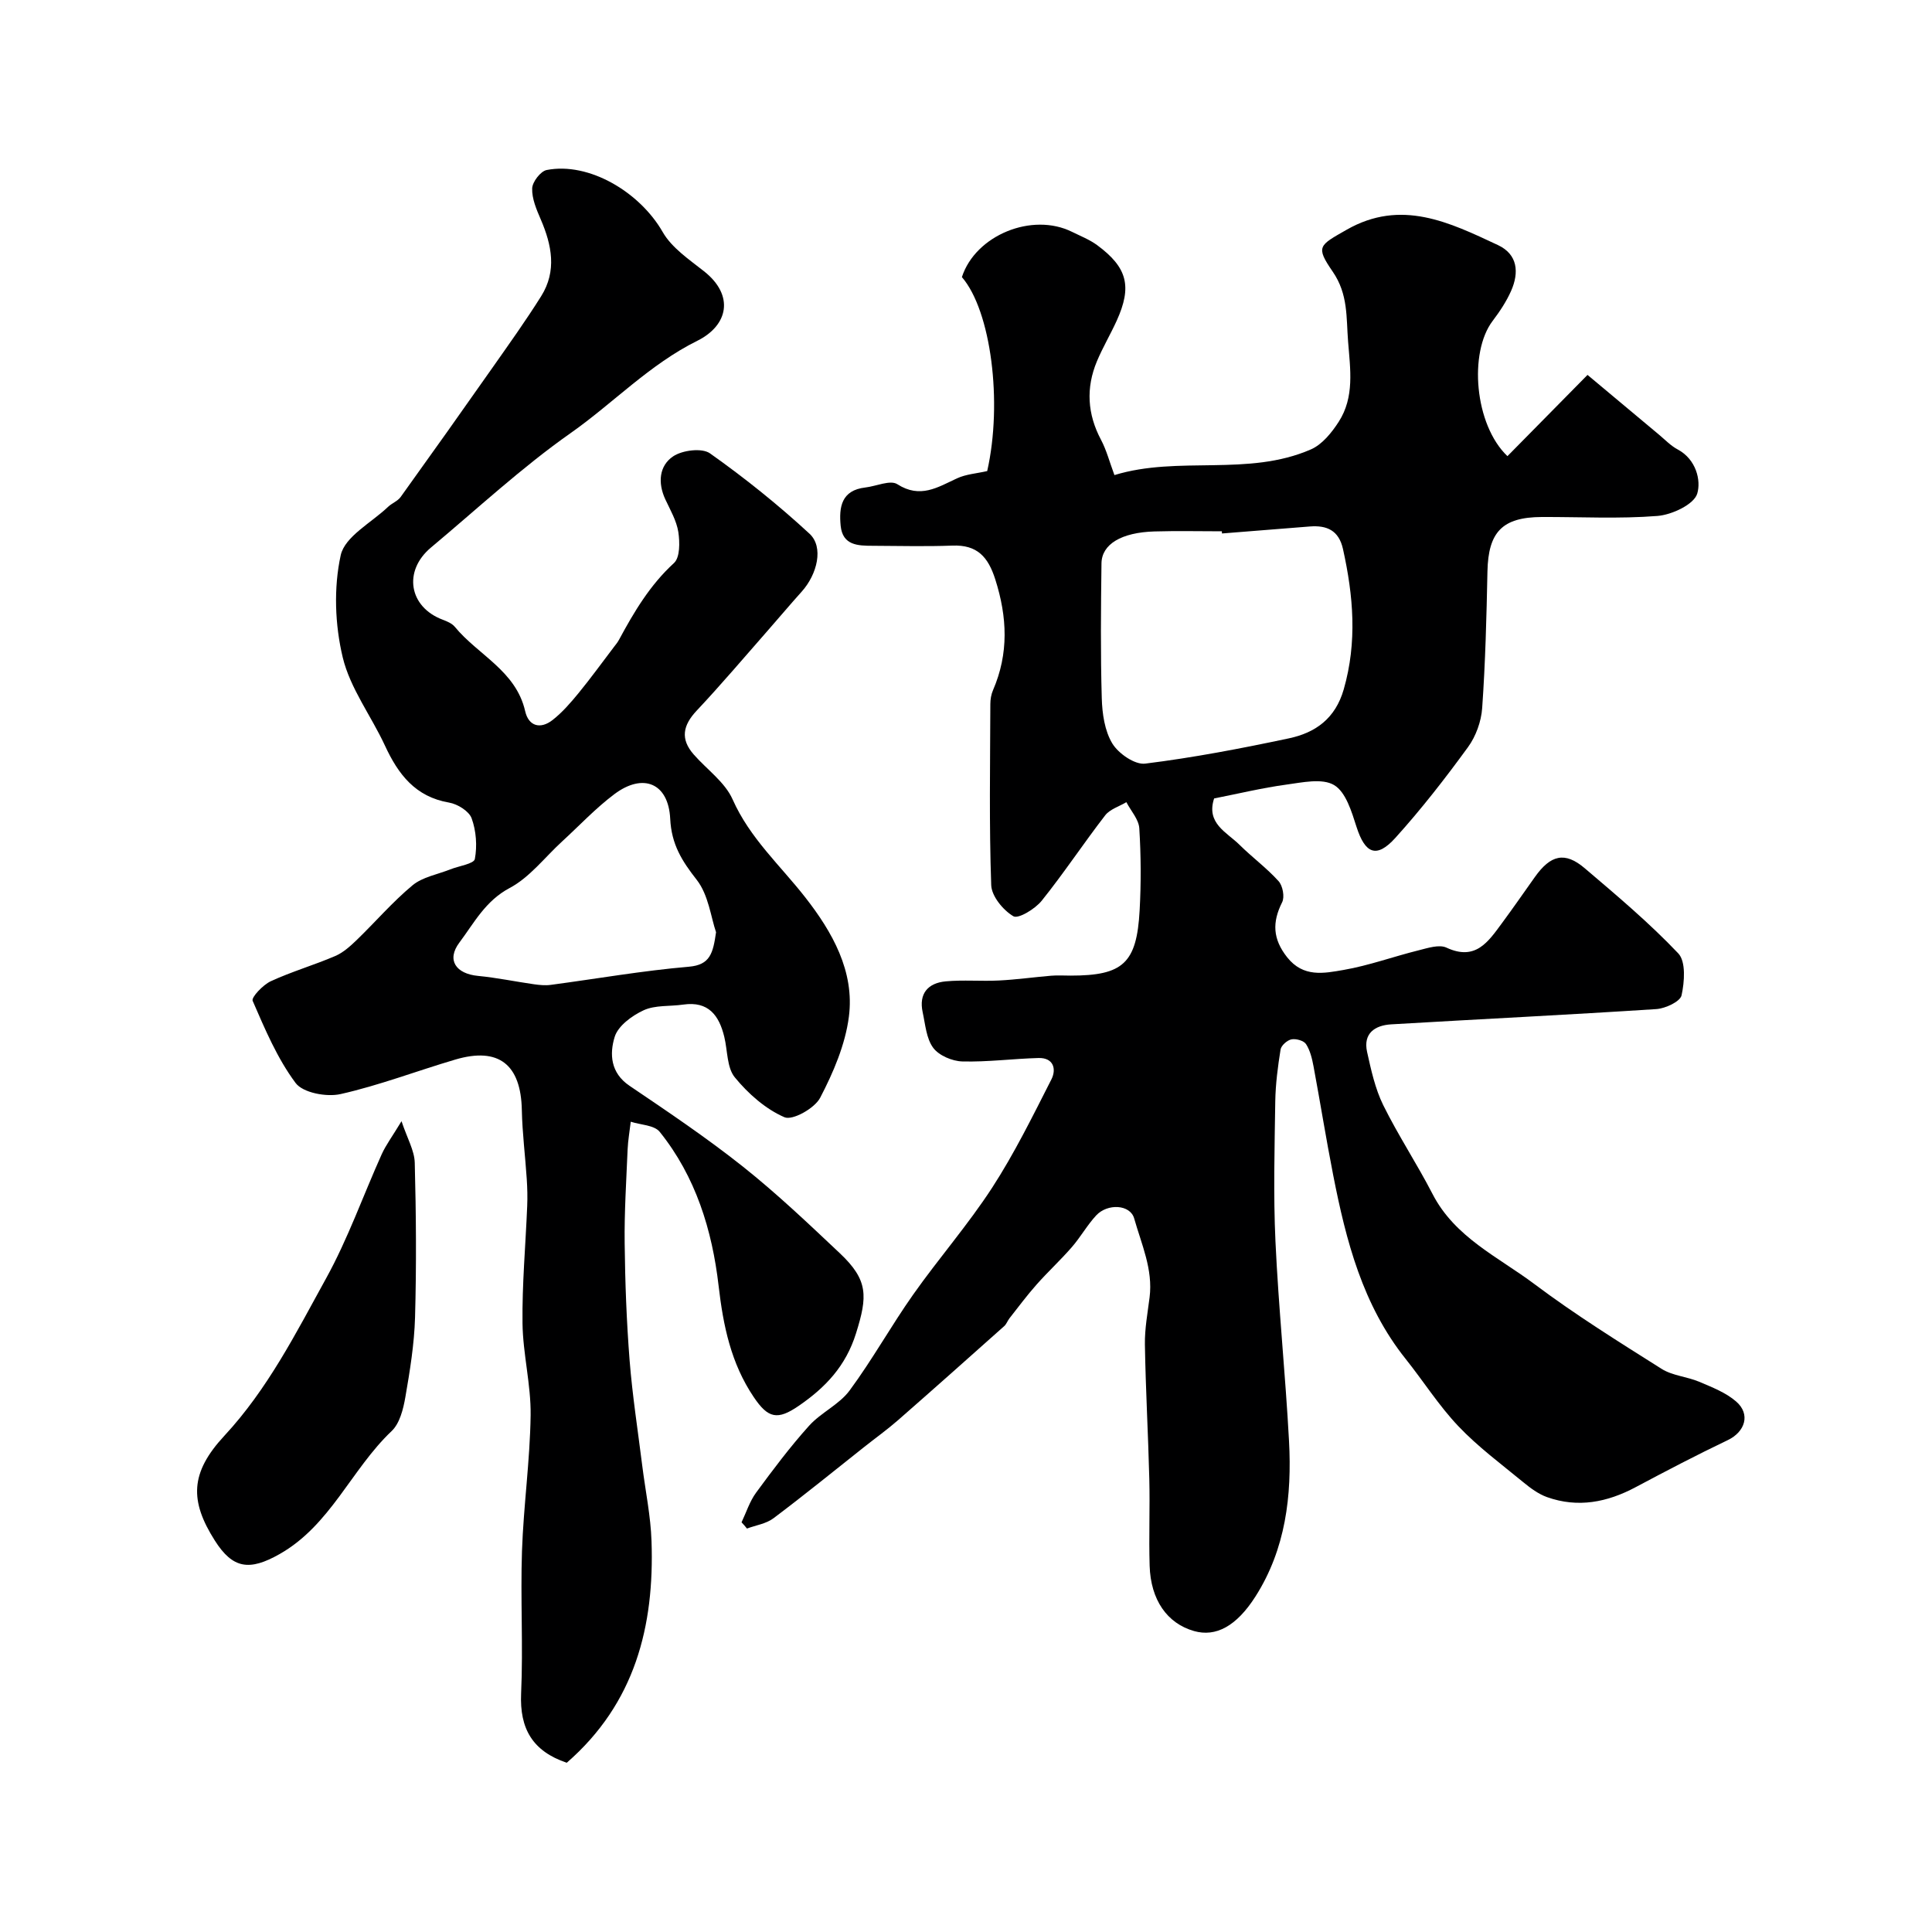 <svg enable-background="new 0 0 400 400" viewBox="0 0 400 400" xmlns="http://www.w3.org/2000/svg"><g fill="#000001"><path d="m153.53 315.18c.98-2.06 1.68-4.33 3.01-6.14 3.48-4.74 7.03-9.47 10.96-13.84 2.46-2.74 6.24-4.39 8.39-7.3 4.72-6.38 8.59-13.38 13.17-19.87 5.29-7.5 11.37-14.46 16.36-22.14 4.62-7.12 8.39-14.81 12.25-22.39 1.09-2.13.48-4.54-2.67-4.45-5.26.14-10.52.85-15.77.71-2.09-.06-4.83-1.22-6.02-2.82-1.43-1.93-1.63-4.83-2.18-7.36-.84-3.87 1.1-6.06 4.77-6.4 3.65-.34 7.36.01 11.04-.18 3.61-.18 7.21-.69 10.81-.99 1.32-.11 2.66-.02 4-.02 10.86 0 13.7-2.54 14.3-13.52.31-5.65.28-11.34-.07-16.98-.12-1.85-1.74-3.61-2.68-5.41-1.48.89-3.39 1.45-4.38 2.72-4.49 5.81-8.55 11.96-13.14 17.68-1.36 1.7-4.85 3.82-5.87 3.22-2.13-1.26-4.51-4.15-4.59-6.45-.44-12.48-.22-24.99-.18-37.48 0-.96.17-2 .55-2.87 3.29-7.6 2.96-15.14.47-22.95-1.49-4.68-3.76-7.19-8.88-6.99-5.49.21-11 .06-16.49.04-3.05-.01-6.23-.06-6.64-4.14-.38-3.88.16-7.36 5.1-7.93 2.26-.26 5.17-1.62 6.63-.68 4.74 3.03 8.34.65 12.35-1.21 1.87-.87 4.08-1.01 6.26-1.51 3.22-14.24.79-33.18-5.24-40.16 2.81-8.67 14.53-13.48 22.82-9.36 1.76.87 3.63 1.6 5.19 2.75 6.27 4.63 7.25 8.56 4.04 15.64-1.29 2.83-2.89 5.53-4.09 8.39-2.31 5.52-1.99 10.94.85 16.28 1.12 2.11 1.73 4.49 2.77 7.29 13.31-4.07 27.64.38 40.69-5.32 2.33-1.02 4.31-3.48 5.75-5.72 3.29-5.12 2.39-10.84 1.94-16.57-.4-5.03.04-9.81-3.18-14.5-3.6-5.24-2.85-5.41 2.87-8.68 11.3-6.46 21.31-1.52 31.33 3.17 4.12 1.93 4.4 5.68 2.74 9.46-.98 2.22-2.37 4.31-3.84 6.25-4.95 6.53-3.77 21.48 3.07 27.99 5.28-5.36 10.58-10.73 16.58-16.82 4.74 3.96 9.79 8.19 14.84 12.41 1.25 1.05 2.42 2.28 3.84 3.03 3.82 2.04 4.86 6.43 4.03 9.15-.68 2.23-5.23 4.37-8.22 4.61-7.95.63-15.98.19-23.98.22-8.17.04-11.06 3.11-11.23 11.27-.19 9.43-.43 18.87-1.09 28.27-.19 2.78-1.3 5.86-2.94 8.11-4.72 6.48-9.67 12.85-15.04 18.79-3.91 4.32-6.26 3.26-8.04-2.29-1.01-3.15-2.21-7.21-4.64-8.65-2.47-1.47-6.6-.54-9.92-.09-4.98.68-9.89 1.87-14.92 2.86-1.7 5.16 2.61 6.98 5.25 9.59 2.62 2.6 5.64 4.81 8.1 7.54.86.95 1.29 3.27.73 4.37-2.08 4.14-1.95 7.59 1.03 11.37 3.35 4.25 7.66 3.33 11.67 2.64 5.27-.91 10.36-2.78 15.57-4.07 1.88-.47 4.25-1.26 5.76-.55 6.01 2.8 8.63-1.21 11.46-5.04 2.33-3.15 4.56-6.38 6.83-9.57 3.28-4.62 6.22-5.32 10.32-1.84 6.66 5.66 13.38 11.32 19.38 17.64 1.6 1.69 1.29 5.89.68 8.68-.29 1.31-3.34 2.72-5.22 2.85-18.29 1.19-36.59 2.08-54.89 3.16-3.37.2-5.85 1.85-5 5.71.83 3.74 1.67 7.61 3.34 11.01 3.1 6.28 7 12.17 10.21 18.4 4.63 9 13.6 13.03 21.09 18.65 8.43 6.33 17.42 11.93 26.34 17.56 2.25 1.42 5.25 1.6 7.78 2.67 2.66 1.13 5.51 2.23 7.64 4.08 3.05 2.63 1.87 6.29-1.74 8.01-6.43 3.07-12.76 6.38-19.05 9.73-5.89 3.14-11.96 4.34-18.36 2.06-1.78-.64-3.43-1.86-4.92-3.09-4.57-3.76-9.38-7.32-13.43-11.59-4.04-4.25-7.22-9.3-10.9-13.91-8.92-11.16-12.35-24.48-15.02-38.09-1.47-7.48-2.67-15.02-4.07-22.52-.3-1.59-.7-3.28-1.55-4.59-.47-.72-2.08-1.17-3.02-.98-.88.17-2.11 1.26-2.25 2.09-.57 3.55-1.04 7.15-1.1 10.75-.14 9.66-.41 19.34.04 28.99.64 13.8 2.07 27.57 2.81 41.37.6 11.27-.69 22.31-6.94 32.13-3.95 6.2-8.23 8.45-12.73 7.17-5.55-1.58-8.98-6.42-9.19-13.54-.18-5.99.08-12-.07-17.99-.23-9.27-.76-18.53-.91-27.8-.05-3.25.56-6.52.97-9.76.73-5.79-1.69-11.02-3.19-16.33-.83-2.93-5.52-3.14-7.85-.65-1.88 2.02-3.25 4.51-5.07 6.6-2.33 2.68-4.96 5.1-7.31 7.76-1.97 2.22-3.75 4.62-5.59 6.96-.4.51-.62 1.2-1.09 1.62-7.31 6.52-14.62 13.03-21.99 19.48-2.22 1.94-4.62 3.66-6.93 5.49-6.27 4.96-12.46 10.01-18.85 14.81-1.51 1.14-3.65 1.44-5.49 2.13-.36-.47-.74-.88-1.12-1.29zm99.47-204.73c-.01-.15-.02-.3-.03-.45-4.65 0-9.31-.11-13.96.03-6.81.2-10.91 2.63-10.96 6.61-.12 9.31-.21 18.62.06 27.92.09 3.19.6 6.76 2.19 9.38 1.27 2.08 4.66 4.43 6.8 4.16 9.98-1.24 19.89-3.14 29.74-5.23 5.5-1.16 9.63-4.09 11.37-10.16 2.81-9.79 1.99-19.36-.16-29.04-.86-3.86-3.33-4.94-6.84-4.67-6.08.48-12.14.97-18.21 1.45z"/><path d="m117.34 364.96c-7.08-2.39-9.77-7.06-9.45-14.32.44-9.81-.15-19.67.18-29.49.32-9.38 1.66-18.73 1.79-28.11.09-6.35-1.6-12.71-1.68-19.07-.1-8.08.64-16.17.97-24.26.08-1.86.03-3.73-.09-5.59-.31-4.76-.92-9.52-1.02-14.28-.18-9.45-4.79-13.12-13.77-10.47-7.94 2.34-15.72 5.34-23.77 7.15-2.89.65-7.78-.26-9.3-2.3-3.79-5.08-6.34-11.14-8.89-17.01-.31-.72 2.13-3.3 3.74-4.05 4.33-2 8.95-3.34 13.34-5.22 1.66-.71 3.12-2.03 4.45-3.31 3.88-3.75 7.43-7.9 11.56-11.33 2.08-1.73 5.17-2.25 7.81-3.3 1.78-.71 4.91-1.15 5.1-2.15.51-2.7.28-5.83-.66-8.42-.54-1.49-2.91-2.96-4.66-3.26-7.01-1.2-10.54-5.86-13.29-11.8-2.84-6.14-7.2-11.85-8.74-18.26-1.62-6.76-1.9-14.41-.42-21.15.85-3.88 6.36-6.74 9.8-10.02.8-.76 1.98-1.18 2.6-2.03 6.38-8.88 12.71-17.79 18.99-26.74 3.44-4.9 6.94-9.79 10.12-14.86 3.26-5.21 2.2-10.56-.09-15.88-.88-2.04-1.85-4.29-1.78-6.42.04-1.35 1.74-3.56 3-3.81 8.74-1.71 19.28 4.55 24.03 12.85 1.87 3.26 5.44 5.66 8.52 8.09 6.38 5.02 5.04 11.23-1.35 14.41-9.93 4.93-17.39 12.89-26.23 19.11-10.17 7.15-19.35 15.7-28.92 23.7-5.82 4.87-4.56 12.32 2.42 14.94.9.34 1.93.77 2.51 1.47 4.81 5.85 12.66 9.1 14.57 17.47.72 3.17 3.2 3.78 5.69 1.82 2-1.57 3.71-3.55 5.33-5.52 2.55-3.11 4.91-6.38 7.35-9.58.38-.49.78-.98 1.07-1.52 3.11-5.77 6.41-11.33 11.37-15.87 1.26-1.15 1.22-4.32.9-6.42-.37-2.35-1.67-4.57-2.7-6.78-1.58-3.41-1.27-6.95 1.63-8.89 1.91-1.28 5.96-1.79 7.62-.62 7.2 5.1 14.13 10.65 20.61 16.64 2.98 2.75 1.63 8.39-1.65 12.03-2.36 2.62-4.62 5.32-6.95 7.97-4.89 5.56-9.68 11.23-14.75 16.62-2.87 3.05-3.44 5.88-.62 9.09 2.71 3.1 6.46 5.71 8.05 9.3 3.56 8.03 9.88 13.67 15.08 20.33 5.52 7.07 10.22 15.27 8.99 24.68-.75 5.78-3.22 11.54-5.95 16.77-1.14 2.18-5.73 4.75-7.39 4.02-3.92-1.7-7.51-4.88-10.27-8.25-1.66-2.02-1.49-5.53-2.18-8.37-1.07-4.46-3.29-7.46-8.51-6.7-2.74.4-5.78.07-8.18 1.17-2.41 1.11-5.31 3.23-6.01 5.52-1.07 3.48-.9 7.43 3.06 10.11 7.97 5.39 15.97 10.77 23.5 16.75 7.02 5.58 13.55 11.79 20.08 17.95 5.9 5.57 5.72 8.91 3.34 16.53-2.13 6.84-6.37 11.27-11.88 15.05-4.39 3.01-6.33 2.61-9.32-1.84-4.69-6.96-6.3-14.71-7.26-23.01-1.33-11.51-4.74-22.63-12.2-31.89-1.13-1.4-3.95-1.43-5.99-2.09-.22 1.92-.57 3.84-.65 5.76-.27 6.47-.69 12.95-.61 19.41.09 8.07.39 16.15 1.02 24.2.58 7.33 1.72 14.62 2.63 21.92.65 5.18 1.74 10.35 1.91 15.55.61 17.59-3.39 33.56-17.55 45.88zm30.91-171.95c-1.06-3.08-1.56-7.73-4-10.85-3.07-3.92-5.23-7.33-5.49-12.63-.36-7.43-5.63-9.56-11.56-5.11-3.88 2.91-7.23 6.5-10.82 9.79-3.58 3.28-6.7 7.43-10.86 9.64-5.04 2.67-7.37 7.25-10.41 11.3-2.71 3.61-.72 6.46 3.86 6.9 3.88.37 7.72 1.18 11.58 1.73 1.14.16 2.33.28 3.46.13 9.54-1.27 19.03-2.94 28.61-3.76 4.41-.38 5-2.78 5.63-7.14z"/><path d="m83.13 232.13c1.18 3.55 2.67 6.06 2.74 8.6.28 10.67.36 21.36.06 32.03-.16 5.53-1.06 11.06-2.01 16.53-.43 2.46-1.16 5.41-2.84 7-8.36 7.93-12.65 19.5-23.22 25.48-6.21 3.51-9.66 3.05-13.38-2.81-5.21-8.21-5.17-14.01 1.98-21.71 8.98-9.68 14.82-21.26 21.05-32.57 4.53-8.2 7.67-17.16 11.53-25.73.87-1.91 2.16-3.63 4.09-6.82z"/></g></svg>